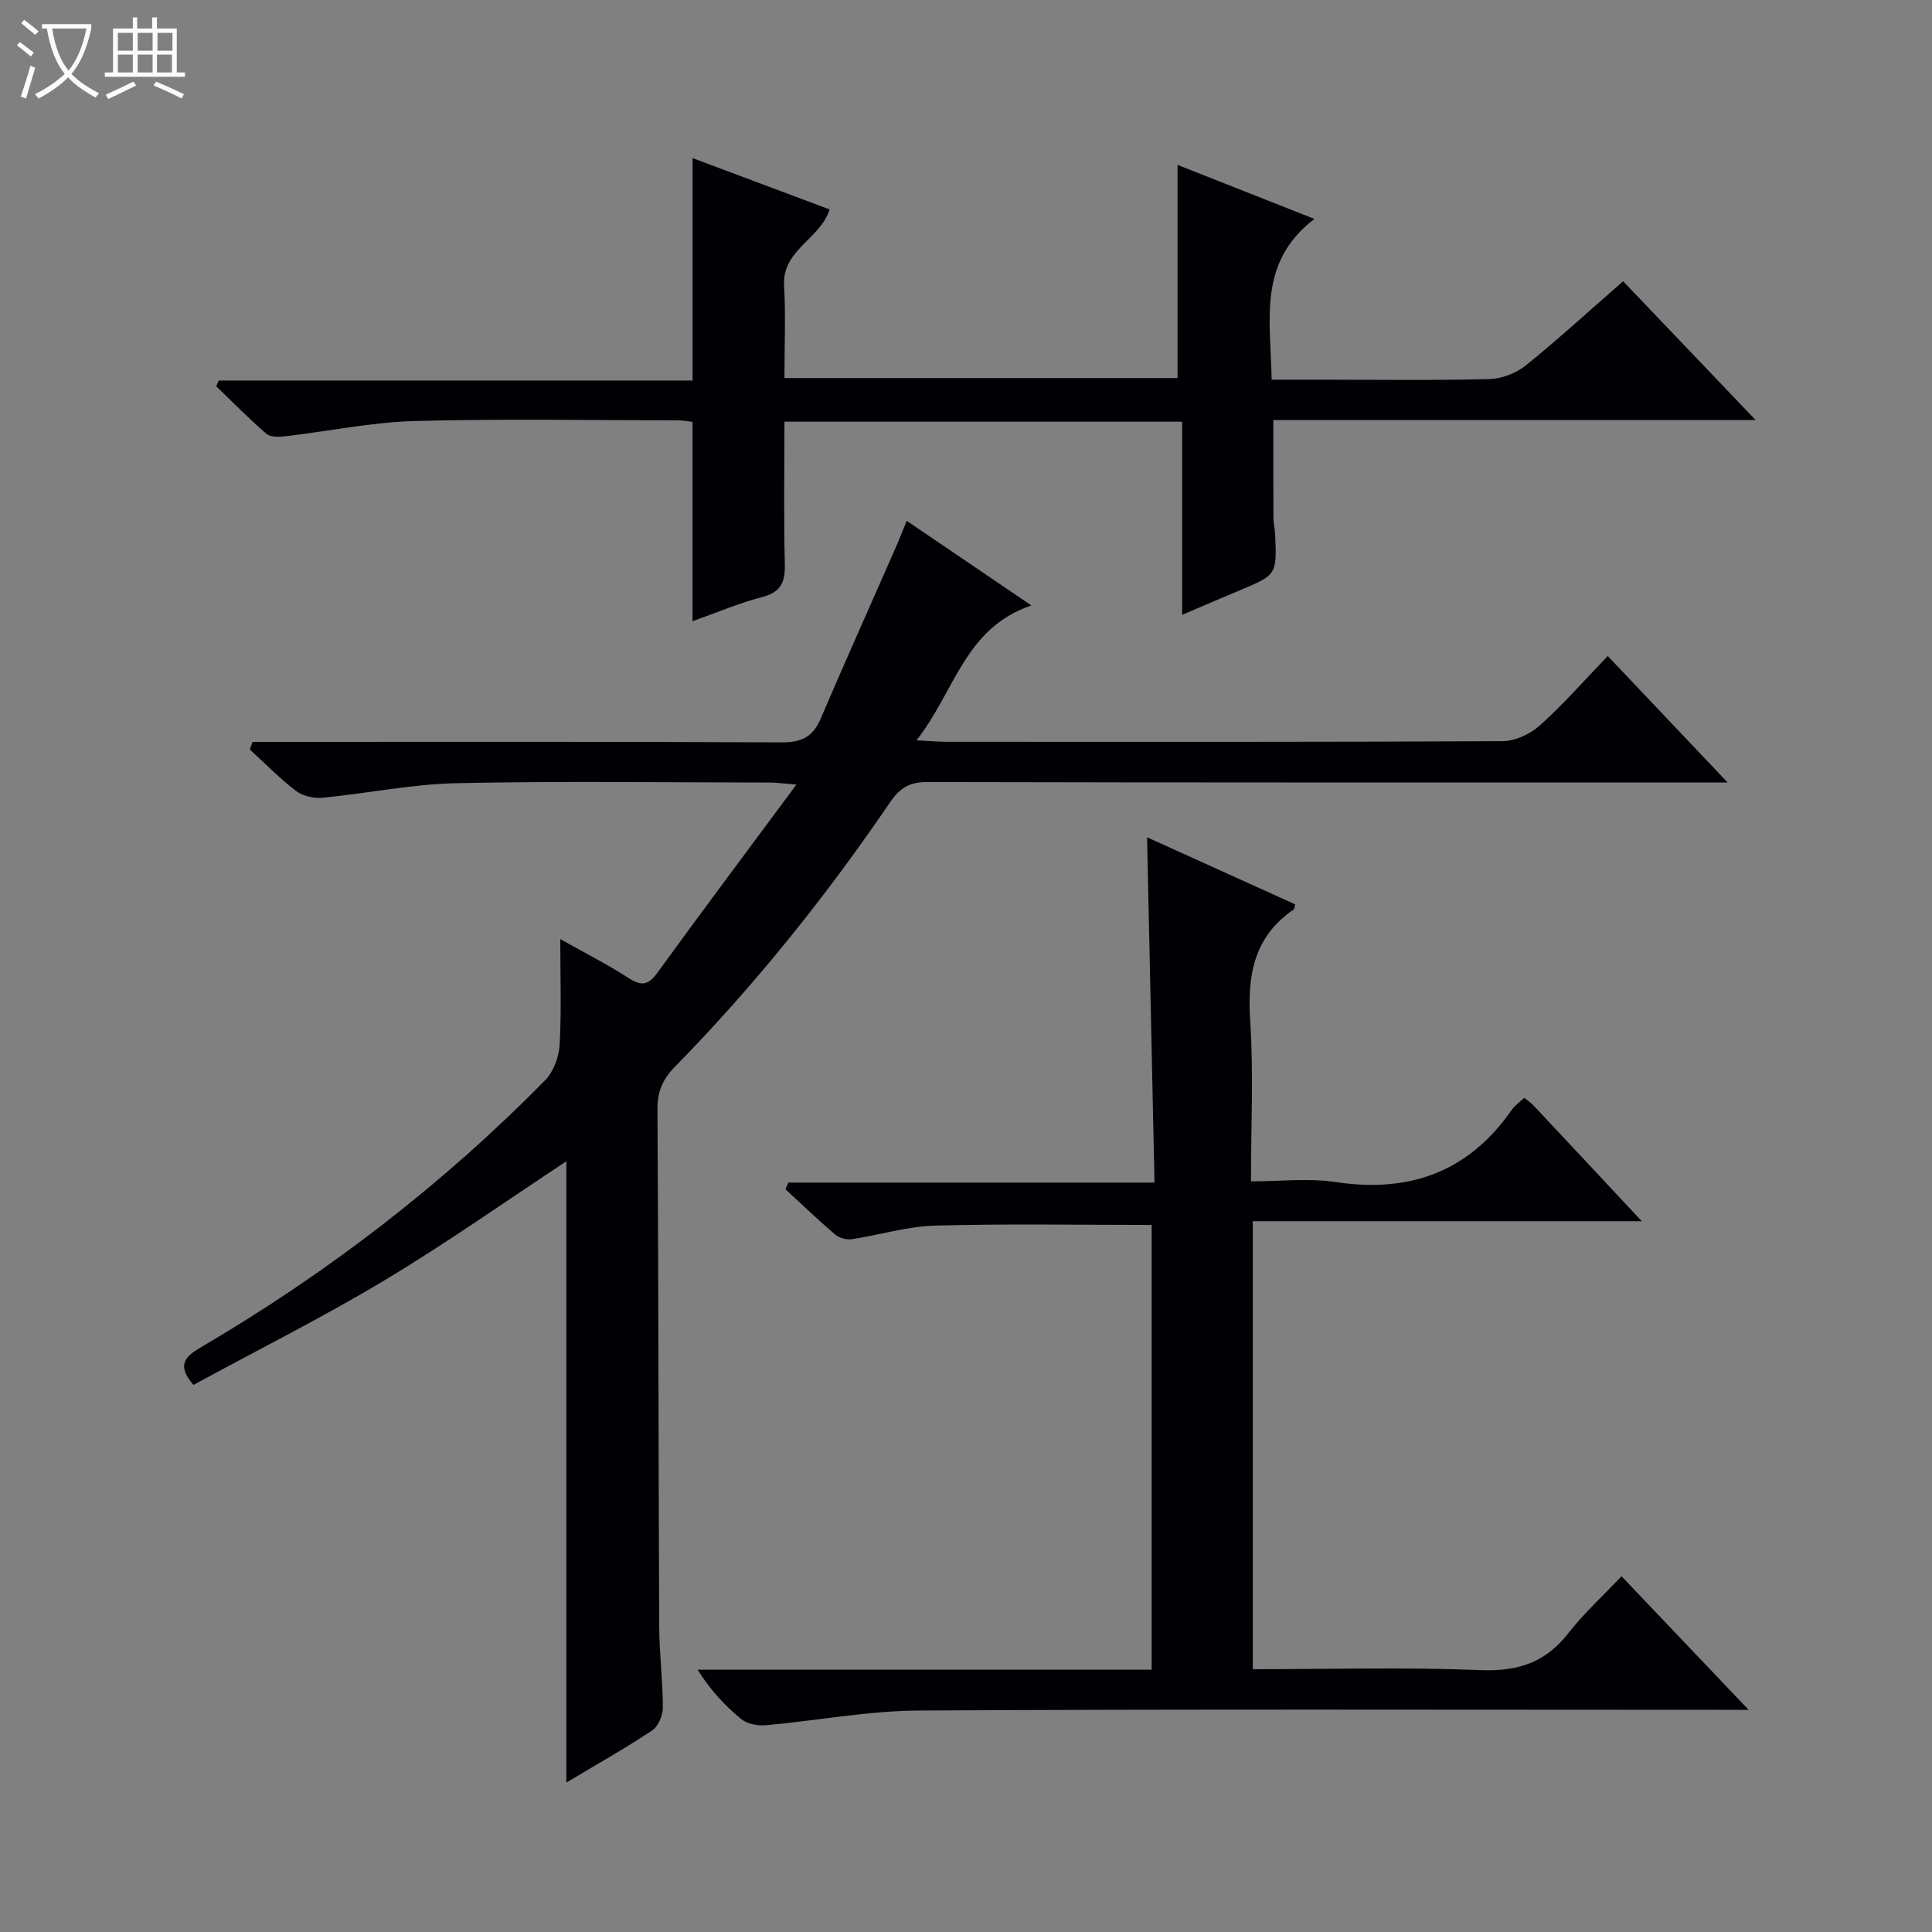 <svg enable-background="new 0 0 400 400" viewBox="0 0 400 400" xmlns="http://www.w3.org/2000/svg"><rect x="0" y="0" width="400" height="400" fill="#808080" stroke="none"/><path d="m6.4 11.7c-1-.8-1.9-1.6-2.9-2.3l.6-.7c.9.7 1.9 1.4 2.9 2.2zm-2.1 8.3c.7-2.1 1.4-4.2 2-6.4.2.1.6.3 1 .4-.7 2.3-1.3 4.4-1.9 6.4zm3-12.8c-1.1-.9-2.1-1.7-2.9-2.4l.6-.7c1 .8 2 1.5 3 2.4zm1.4-1.3v-.9h10.2v.9c-.9 4.2-2.3 7.3-4.1 9.4 1.3 1.4 3.2 2.7 5.7 4-.2.2-.4.5-.7.9-2.5-1.4-4.4-2.7-5.7-4.2-1.4 1.5-3.5 3-6.1 4.4 0 0 0 0-.1-.1-.3-.4-.5-.7-.7-.8 2.7-1.3 4.7-2.8 6.2-4.2-1.8-2.2-3-5.3-3.7-9.4zm9.2 0h-7.1c.6 3.8 1.7 6.7 3.4 8.7 1.7-2.1 2.9-4.8 3.7-8.7z" fill="#fcfbfa"/><path d="m31.6 3.6h.9v2.3h4.1v9.1h1.7v.9h-16.6v-.9h1.7v-9.1h4.1v-2.3h.9v2.3h3.1v-2.3zm-4 13.3.6.8c-1.9.9-3.8 1.9-5.8 2.8-.2-.3-.3-.6-.5-.9 2-.9 3.9-1.8 5.7-2.7zm-3.2-10.1v3.7h3.1v-3.7zm0 4.5v3.7h3.1v-3.7zm4.1-4.5v3.7h3.1v-3.7zm0 4.5v3.7h3.1v-3.7zm9.1 9.1c-2.1-1.1-4.1-2-5.8-2.7l.5-.8c2.2.9 4.1 1.8 5.8 2.6zm-1.9-13.6h-3.1v3.7h3.1zm-3.2 4.5v3.7h3.1v-3.7z" fill="#fcfbfa"/><g fill="#010105"><path d="m40.05 286.73c-3.69-4.24-1.51-6 1.63-7.84 26.12-15.32 49.94-33.63 71.17-55.22 1.73-1.76 2.86-4.78 3.01-7.28.4-6.97.14-13.98.14-21.95 5.08 2.85 9.73 5.2 14.07 8.01 2.67 1.73 4.12 1.6 6.05-1.07 9.26-12.77 18.72-25.38 28.77-38.94-2.67-.21-4.04-.41-5.42-.42-21.66-.02-43.33-.33-64.98.13-9.24.2-18.43 2.12-27.67 3.01-1.81.17-4.11-.32-5.51-1.39-3.41-2.59-6.42-5.71-9.6-8.61.19-.52.38-1.04.58-1.56h5.58c34.66 0 69.32-.07 103.98.1 4.07.02 6.44-1.12 8.04-4.86 5.1-11.91 10.4-23.73 15.61-35.59.71-1.62 1.34-3.28 2.22-5.42 8.52 5.78 16.7 11.34 25.81 17.52-13.83 4.67-15.82 17.83-23.79 27.93 2.9.14 4.62.3 6.34.3 38.33.01 76.65.07 114.98-.13 2.61-.01 5.73-1.45 7.72-3.23 4.82-4.32 9.1-9.22 14.09-14.4 8.27 8.73 16.1 16.99 24.81 26.18-2.75 0-4.47 0-6.18 0-53.16 0-106.31.04-159.47-.09-3.59-.01-5.65 1.11-7.66 4.06-13.33 19.58-28.09 38.02-44.68 54.94-2.5 2.55-3.6 5.11-3.57 8.76.22 35.66.2 71.31.36 106.97.02 5.65.75 11.29.76 16.93 0 1.6-.96 3.87-2.22 4.7-5.65 3.75-11.57 7.08-17.76 10.79 0-43.26 0-86.07 0-128.63-12.27 8.08-24.66 16.85-37.63 24.63-12.97 7.77-26.49 14.55-39.58 21.67z"/><path d="m259.38 345.59c15.96 0 31.62-.44 47.23.19 7.69.31 13.4-1.6 18.12-7.67 3.15-4.05 7-7.55 10.99-11.77 8.82 9.27 17.11 18 26.31 27.66-2.9 0-4.64 0-6.38 0-55.15 0-110.3-.17-165.45.15-10.56.06-21.11 2.11-31.67 3.04-1.67.15-3.84-.26-5.08-1.28-3.4-2.8-6.42-6.05-9.02-10.23h94.01c0-31.08 0-61.6 0-92.07-15.05 0-29.99-.27-44.91.14-5.74.16-11.42 1.95-17.16 2.81-1.1.16-2.62-.24-3.45-.95-3.53-3.01-6.88-6.24-10.3-9.39.2-.46.4-.92.6-1.38h75.81c-.52-24.13-1.02-47.48-1.54-71.49 10.31 4.67 20.49 9.28 30.67 13.89-.14.48-.13.93-.34 1.07-8.24 5.65-9.6 13.64-8.98 23.03.71 10.77.16 21.63.16 33.25 6.01 0 11.87-.71 17.5.14 15.35 2.31 27.59-2.09 36.54-15.01.63-.91 1.64-1.57 2.56-2.42.76.63 1.46 1.09 2.01 1.69 7.24 7.71 14.45 15.45 22.3 23.85-27.35 0-53.75 0-80.53 0z"/><path d="m363.48 86.96c-34 0-66.89 0-99.85 0 0 7.03-.02 13.62.02 20.21.01 1.16.3 2.31.35 3.46.37 8.4.35 8.39-7.56 11.69-3.66 1.53-7.29 3.1-11.69 4.98 0-13.63 0-26.66 0-39.99-27.68 0-54.73 0-82.34 0 0 9.97-.16 19.77.08 29.56.09 3.72-.85 5.74-4.71 6.75-4.78 1.24-9.38 3.22-14.4 5 0-13.95 0-27.44 0-41.27-.86-.09-1.97-.32-3.07-.32-18.16-.02-36.34-.36-54.49.14-8.91.25-17.77 2.11-26.67 3.15-1.32.15-3.12.24-3.97-.49-3.62-3.11-6.96-6.54-10.41-9.85.17-.4.35-.8.52-1.2h98.1c0-15.57 0-30.45 0-46.05 9.41 3.52 18.78 7.03 28.37 10.63-1.89 6.12-9.83 8.33-9.42 15.73.35 6.27.07 12.57.07 19.18h81.39c0-14.6 0-29.12 0-44.13 8.8 3.47 17.93 7.08 28.35 11.19-11.88 9.01-9.05 21.09-8.87 33.28h10.61c11.5 0 23 .17 34.49-.13 2.55-.07 5.5-1.2 7.49-2.8 6.73-5.42 13.11-11.28 20.18-17.45 8.93 9.34 17.72 18.56 27.43 28.73z"/></g></svg>